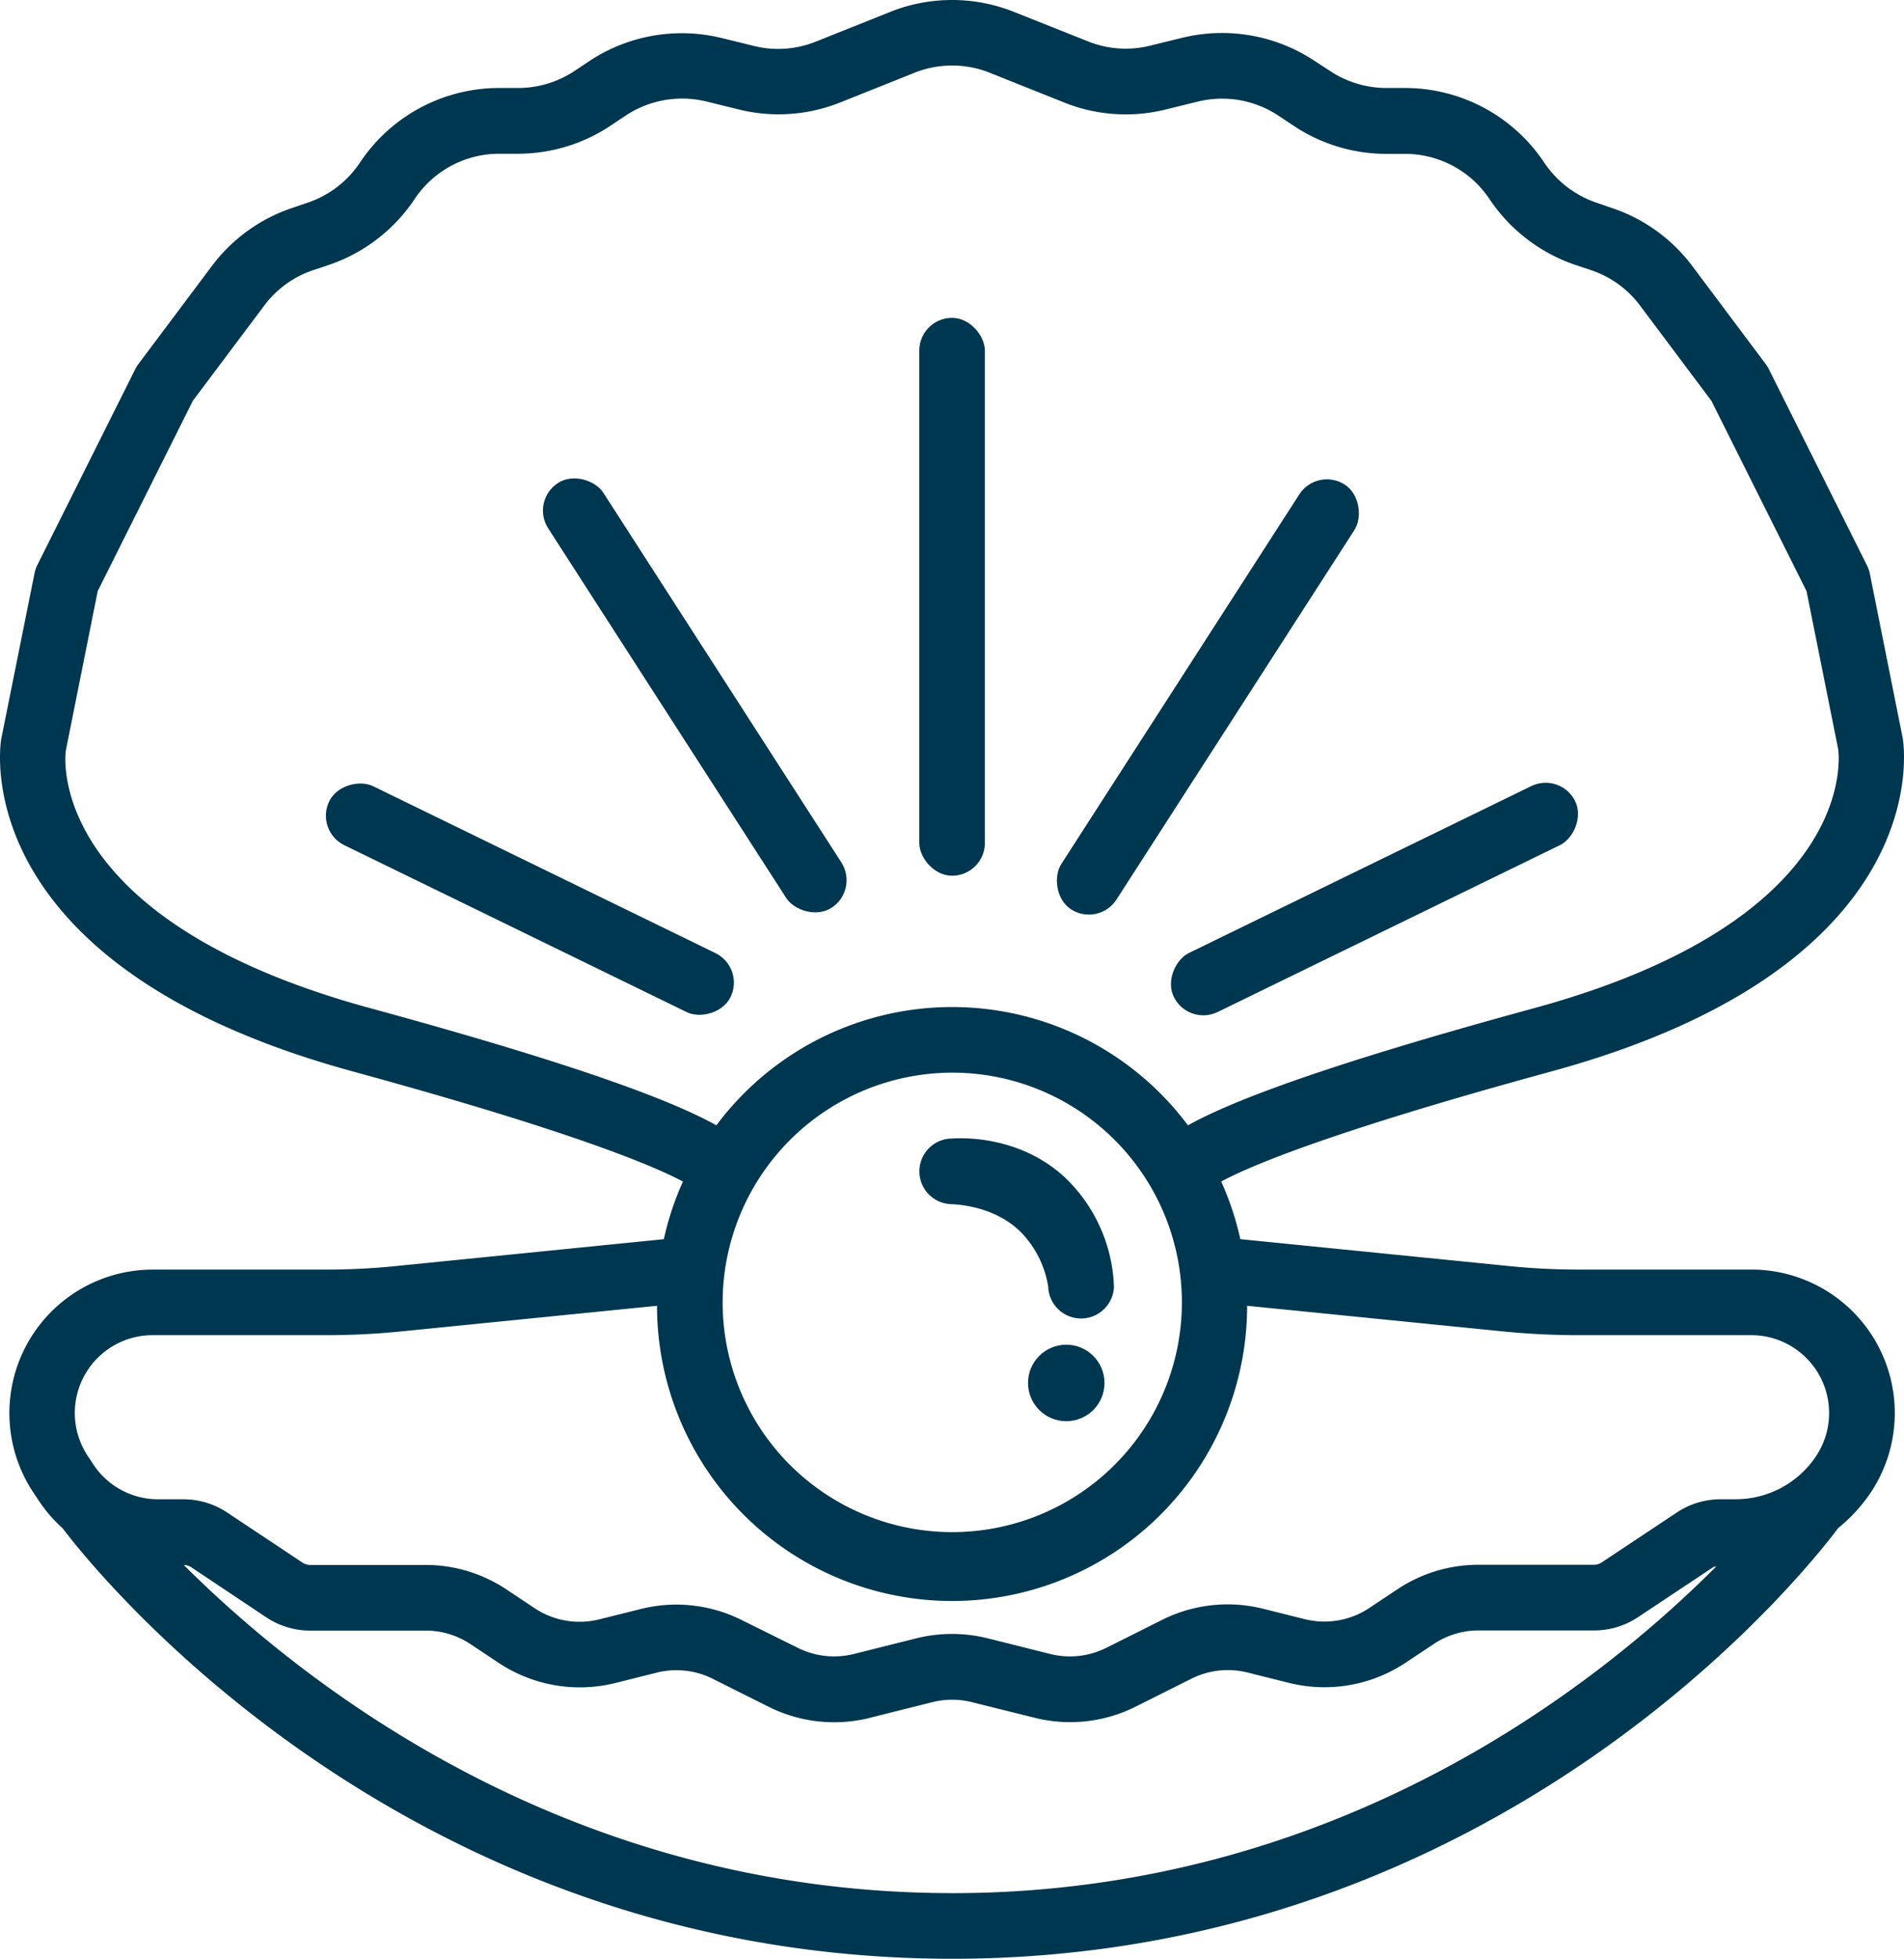 <svg xmlns="http://www.w3.org/2000/svg" viewBox="0 0 497.92 512"><defs><style>.cls-1{fill:#003750;}</style></defs><g id="Ebene_2" data-name="Ebene 2"><g id="Capa_1" data-name="Capa 1"><path class="cls-1" d="M274.12,336.33a8.6,8.6,0,0,0,17.19,0,41.37,41.37,0,0,0-13-28.73c-11.71-10.67-26.32-10.2-29.3-10a8.58,8.58,0,0,0,0,17.16c8.9.55,14,4,16.1,5.66a24.35,24.35,0,0,1,2.09,1.88A26.34,26.34,0,0,1,274.12,336.33Z"/><path class="cls-1" d="M405.64,280.08c100.69-27.46,92.39-84.48,91.94-87.16L489,150a8.24,8.24,0,0,0-.74-2.16L462.53,96.41a8,8,0,0,0-.82-1.31L442.59,69.59a43.48,43.48,0,0,0-21.2-15.27L417.56,53a26.79,26.79,0,0,1-13.73-10.51A43.74,43.74,0,0,0,367.39,23h-4.81a26.71,26.71,0,0,1-14.79-4.47L343.9,16A43.8,43.8,0,0,0,309,9.92l-8.16,2a26.45,26.45,0,0,1-16.35-1.12L265.24,3.14a43.64,43.64,0,0,0-32.52,0l-19.24,7.69A26.43,26.43,0,0,1,197.12,12l-8.15-2a43.78,43.78,0,0,0-34.9,6l-3.92,2.61A26.66,26.66,0,0,1,135.37,23h-4.8a43.7,43.7,0,0,0-36.44,19.5A26.72,26.72,0,0,1,80.4,53L76.57,54.3a43.56,43.56,0,0,0-21.2,15.28L36.24,95.09a9.79,9.79,0,0,0-.82,1.3L9.68,147.86A8.6,8.6,0,0,0,9,150L.32,193.18c-.4,2.42-8.69,59.44,92,86.9C150.62,296,171.42,305,178.6,308.85a76.29,76.29,0,0,0-5,15.06L102.88,331c-5.85.57-11.74.86-17.52.86H39.94a37.5,37.5,0,0,0-31.19,58.3l1.47,2.22a38.38,38.38,0,0,0,6.18,7.12C24.71,410.48,105.49,512,249,512S472.6,410.27,480.71,399.42a42.34,42.34,0,0,0,8.51-9.28A37.5,37.5,0,0,0,458,331.85H412.59c-5.77,0-11.66-.29-17.51-.87l-70.72-7.08a76.29,76.29,0,0,0-5-15.06c7.18-3.89,28-12.86,86.29-28.76Zm-156.66.3a60.05,60.05,0,1,1-60,60.05A60.13,60.13,0,0,1,249,280.38ZM96.82,263.53C12.06,240.41,17,197.71,17.2,196.28l8.35-41.77,24.88-49.74,18.68-24.9A26.47,26.47,0,0,1,82,70.58l3.84-1.28a43.91,43.91,0,0,0,22.58-17.25,26.55,26.55,0,0,1,22.16-11.86h4.8a43.74,43.74,0,0,0,24.29-7.34l3.91-2.61a26.79,26.79,0,0,1,21.24-3.69l8.14,2a43.42,43.42,0,0,0,26.9-1.82l19.24-7.69a26.55,26.55,0,0,1,19.79,0l19.24,7.69A43.29,43.29,0,0,0,305,28.58l8.15-2a26.67,26.67,0,0,1,21.25,3.7l3.9,2.59a43.67,43.67,0,0,0,24.28,7.35h4.81a26.56,26.56,0,0,1,22.16,11.86A44,44,0,0,0,412.14,69.3L416,70.59a26.46,26.46,0,0,1,12.89,9.28l18.66,24.9,24.88,49.74,8.29,41.38c.25,1.81,5.2,44.51-79.56,67.64-53.79,14.67-78.83,24.1-90.5,30.62a76.94,76.94,0,0,0-123.32,0c-11.66-6.52-36.7-15.95-90.5-30.62ZM249,494.84c-100.74,0-169.92-54.84-200.92-85.75a3.53,3.53,0,0,1,1.94.58l19.57,13.05a20.7,20.7,0,0,0,11.55,3.5h30.17a21.12,21.12,0,0,1,11.76,3.56l7.28,4.84a38.41,38.41,0,0,0,30.57,5.3l10.86-2.72a21.18,21.18,0,0,1,14.61,1.62L201,446.13a38.39,38.39,0,0,0,17.15,4.05,38,38,0,0,0,9.29-1.15l16.41-4.11a21.28,21.28,0,0,1,10.28,0L270.53,449a38.26,38.26,0,0,0,26.45-2.9l14.6-7.31a21.27,21.27,0,0,1,14.63-1.62l10.85,2.71a38.36,38.36,0,0,0,30.57-5.29l7.29-4.85a21.16,21.16,0,0,1,11.75-3.56h30.18a20.73,20.73,0,0,0,11.54-3.49l19.57-13a3.49,3.49,0,0,1,.9-.28c-30.88,31-99.5,85.44-199.88,85.44ZM412.59,349H458a20.35,20.35,0,0,1,16.92,31.63,25.25,25.25,0,0,1-21.06,11.26H450a20.75,20.75,0,0,0-11.55,3.5l-19.57,13a3.6,3.6,0,0,1-2,.62H386.66a38.24,38.24,0,0,0-21.27,6.44l-7.28,4.85a21.25,21.25,0,0,1-16.9,2.93l-10.85-2.71a38.3,38.3,0,0,0-26.46,2.9l-14.6,7.31a21.26,21.26,0,0,1-14.62,1.61l-16.41-4.11a38.63,38.63,0,0,0-18.6,0l-16.42,4.11a21.28,21.28,0,0,1-14.61-1.61L194,423.48a38.2,38.2,0,0,0-26.44-2.9l-10.87,2.71a21.25,21.25,0,0,1-16.89-2.93l-7.29-4.85a38.06,38.06,0,0,0-21.25-6.45H81.11a3.56,3.56,0,0,1-2-.61l-19.56-13A20.65,20.65,0,0,0,48,391.9H41.42a20.3,20.3,0,0,1-16.93-9L23,380.65A20.34,20.34,0,0,1,39.94,349H85.36c6.33,0,12.8-.31,19.23-.95l67.23-6.73a77.16,77.16,0,0,0,154.32,0l67.24,6.73c6.41.63,12.88.95,19.21.95Z"/><circle class="cls-1" cx="278.84" cy="361.49" r="10"/><rect class="cls-1" x="240.4" y="83.08" width="17.16" height="145.83" rx="8.58"/><rect class="cls-1" x="173.11" y="115.73" width="17.16" height="132.09" rx="8.58" transform="translate(-69.49 127.35) rotate(-32.79)"/><rect class="cls-1" x="307.29" y="116.13" width="17.16" height="132.09" rx="8.58" transform="translate(482.76 506.39) rotate(-147.21)"/><rect class="cls-1" x="350.89" y="176.63" width="17.16" height="116.76" rx="8.58" transform="translate(305.65 661.09) rotate(-115.98)"/><rect class="cls-1" x="129.99" y="176.63" width="17.16" height="116.76" rx="8.58" transform="translate(-133.39 256.65) rotate(-64.02)"/></g></g></svg>